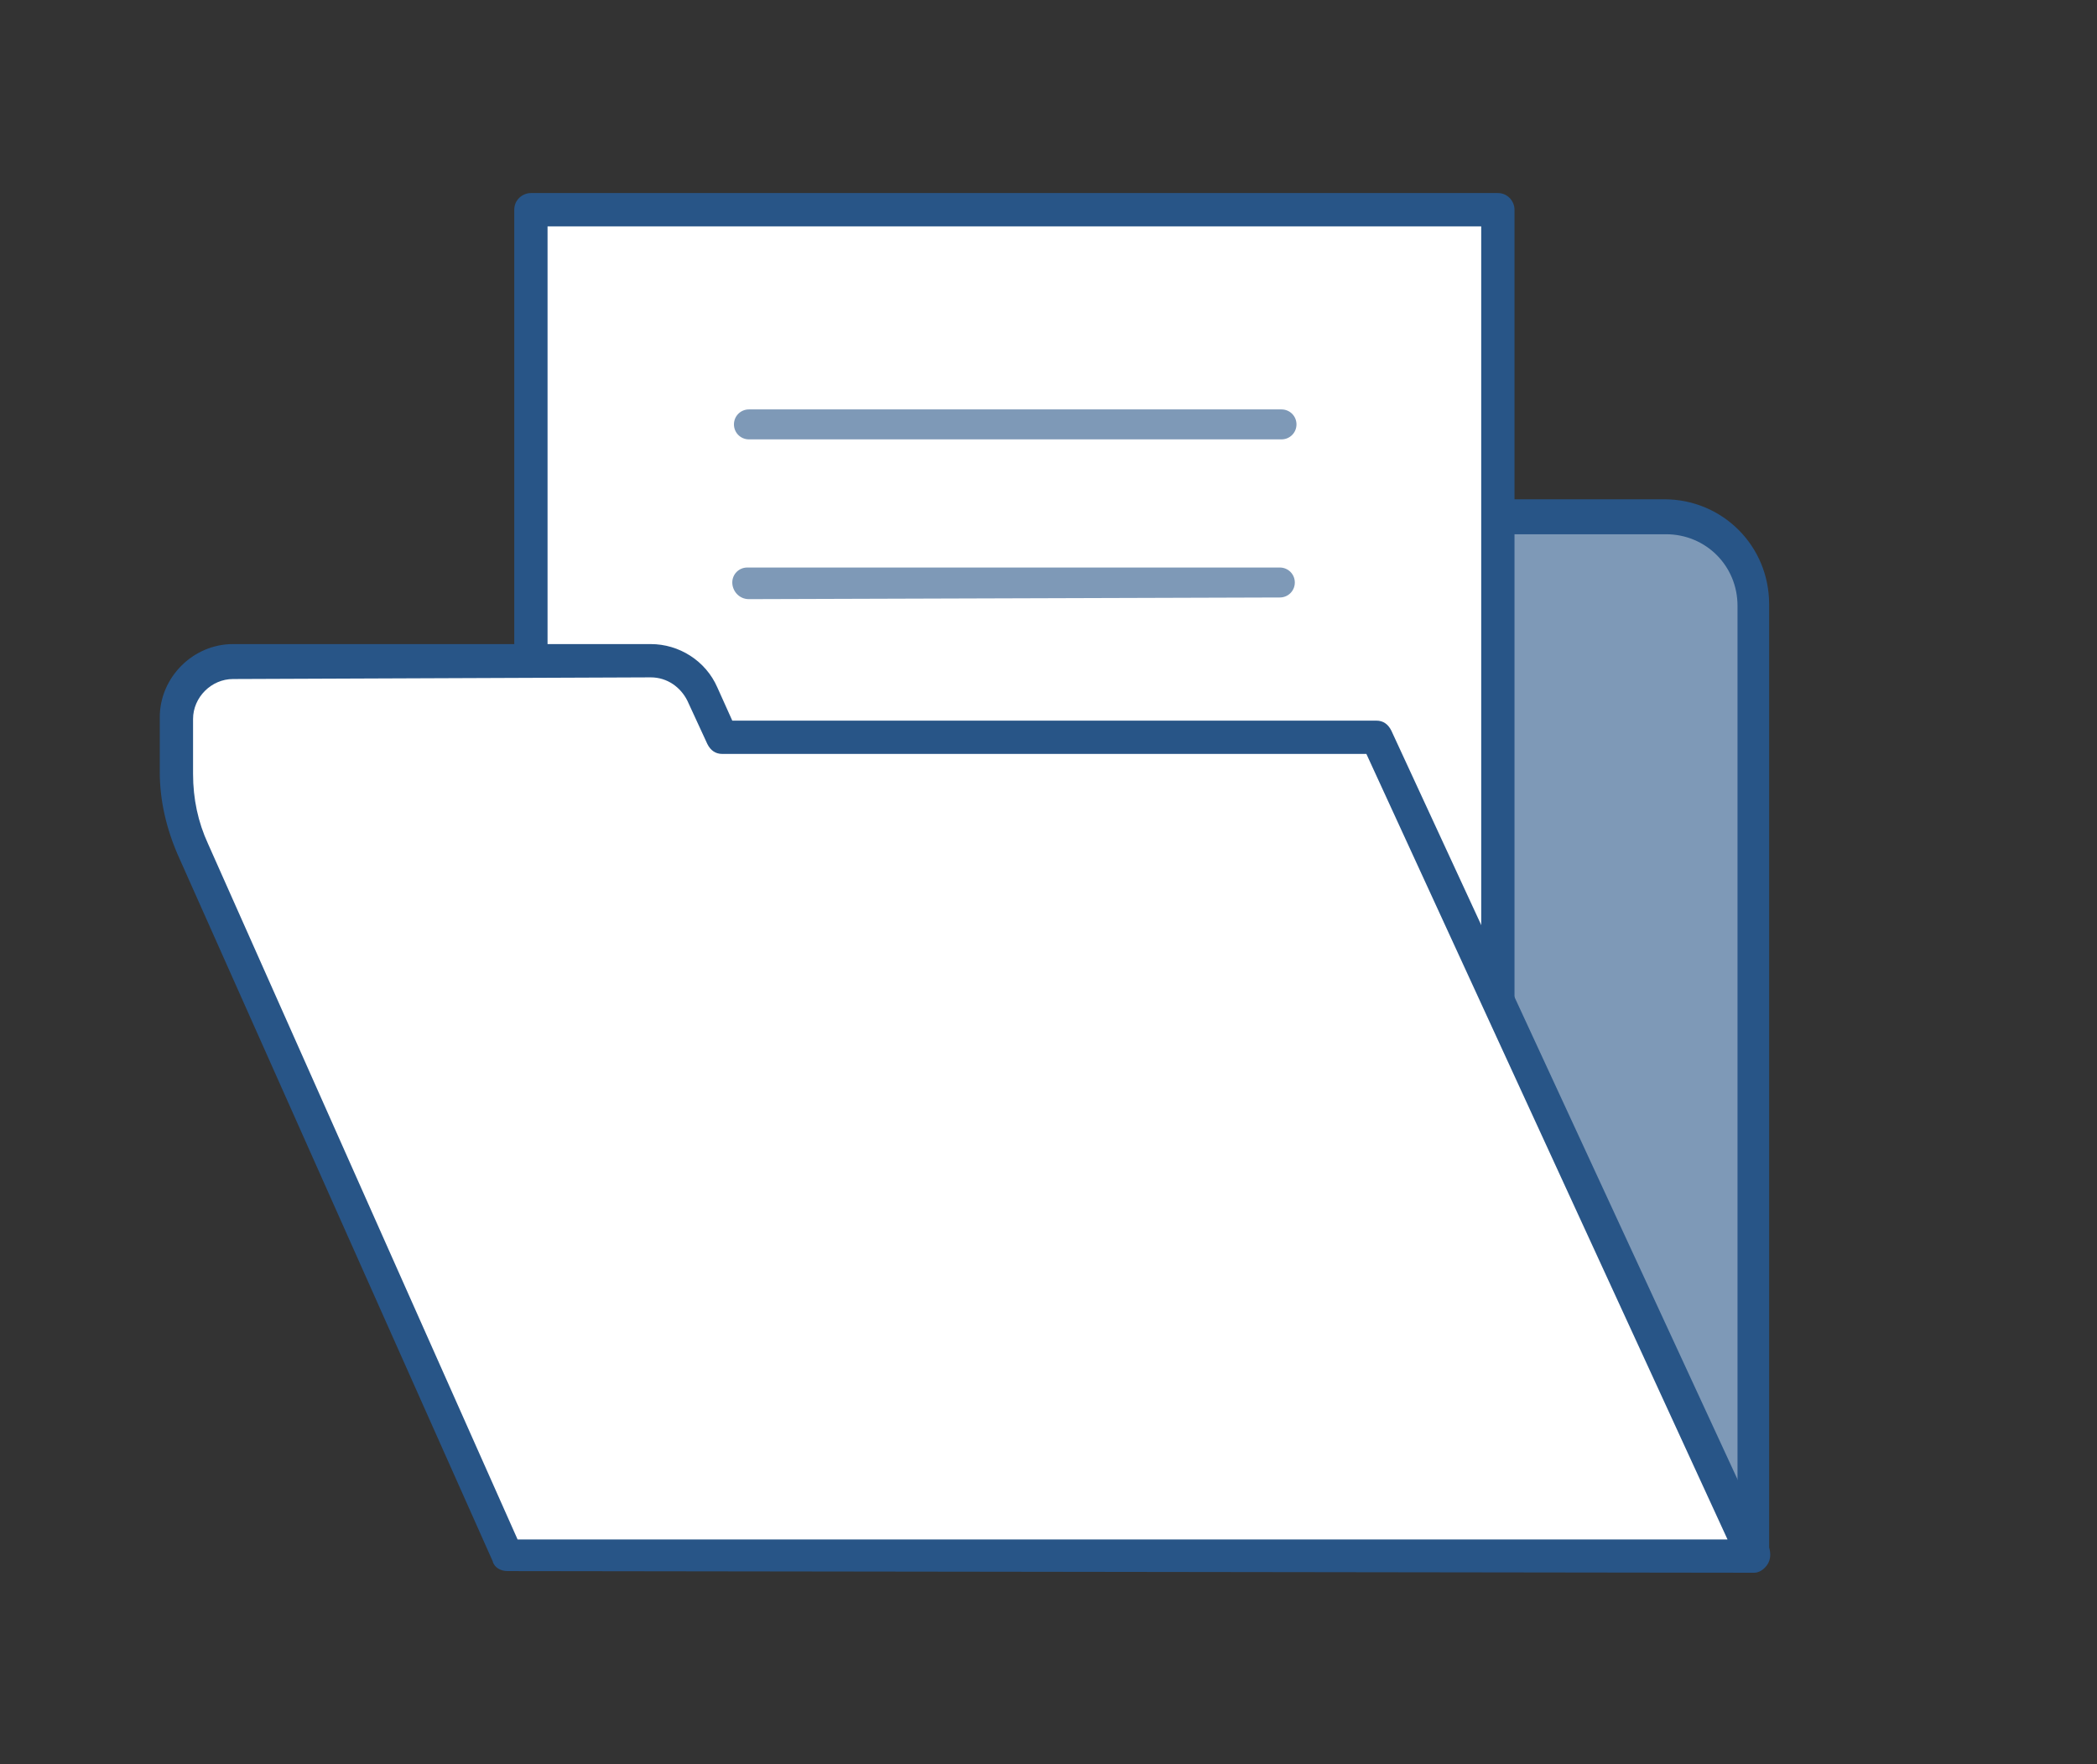 <?xml version="1.0" encoding="utf-8"?>
<!-- Generator: Adobe Illustrator 28.0.0, SVG Export Plug-In . SVG Version: 6.00 Build 0)  -->
<svg version="1.1" id="レイヤー_1" xmlns="http://www.w3.org/2000/svg" xmlns:xlink="http://www.w3.org/1999/xlink" x="0px"
	 y="0px" viewBox="0 0 126 106" style="enable-background:new 0 0 126 106;" xml:space="preserve">
<rect x="0" y="0" width="126" height="106" fill="#333333" stroke="none"/>
<style type="text/css">
	.st0{fill:#7E99B7;}
	.st1{fill:#285587;}
	.st2{fill:#FFFFFF;}
</style>
<g>
	<g>
		<path class="st0" d="M105.4,93.4H35V31h65c3,0,5.3,2.4,5.3,5.3L105.4,93.4L105.4,93.4z"/>
		<path class="st1" d="M35,94.4c-0.6,0-1-0.5-1-1V31c0-0.6,0.5-1,1-1h65c3.5,0,6.3,2.8,6.3,6.3v57c0,0.6-0.5,1-1,1L35,94.4L35,94.4z
			 M36,92.4h68.4v-56c0-2.4-1.9-4.3-4.3-4.3H36V92.4z"/>
	</g>
	<g>
		<rect x="31.9" y="12.6" class="st2" width="58.2" height="61"/>
		<path class="st1" d="M31.9,74.6c-0.6,0-1-0.5-1-1v-61c0-0.6,0.5-1,1-1H90c0.6,0,1,0.5,1,1v61c0,0.6-0.5,1-1,1H31.9z M32.9,72.6H89
			v-59H32.9V72.6z"/>
	</g>
	<g>
		<path class="st2" d="M105.4,93.4H30.5L11.6,51c-0.6-1.4-1-3-1-4.6v-3.3c0-1.9,1.5-3.4,3.4-3.4h25.1c1.3,0,2.5,0.8,3.1,2l1.2,2.6
			h39.4L105.4,93.4z"/>
		<path class="st1" d="M30.5,94.4c-0.4,0-0.8-0.2-0.9-0.6L10.7,51.4c-0.7-1.6-1.1-3.3-1.1-5v-3.3c0-2.4,2-4.4,4.4-4.4h25.1
			c1.7,0,3.3,1,4,2.6l0.9,2h38.7c0.4,0,0.7,0.2,0.9,0.6L106.3,93c0.1,0.3,0.1,0.7-0.1,1s-0.5,0.5-0.8,0.5L30.5,94.4L30.5,94.4z
			 M14,40.8c-1.3,0-2.4,1.1-2.4,2.4v3.3c0,1.5,0.3,2.9,0.9,4.2l18.6,41.8h72.7L82.1,45.3H43.4c-0.4,0-0.7-0.2-0.9-0.6l-1.2-2.6
			c-0.4-0.8-1.2-1.4-2.2-1.4L14,40.8L14,40.8z"/>
	</g>
	<path class="st0" d="M45,26.4c-0.5,0-0.9-0.4-0.9-0.9s0.4-0.9,0.9-0.9h32c0.5,0,0.9,0.4,0.9,0.9s-0.4,0.9-0.9,0.9H45z"/>
	<path class="st0" d="M45,36c-0.6,0-1-0.5-1-1s0.4-0.9,0.9-0.9h32c0.5,0,0.9,0.4,0.9,0.9s-0.4,0.9-0.9,0.9L45,36L45,36z"/>
</g>
</svg>
